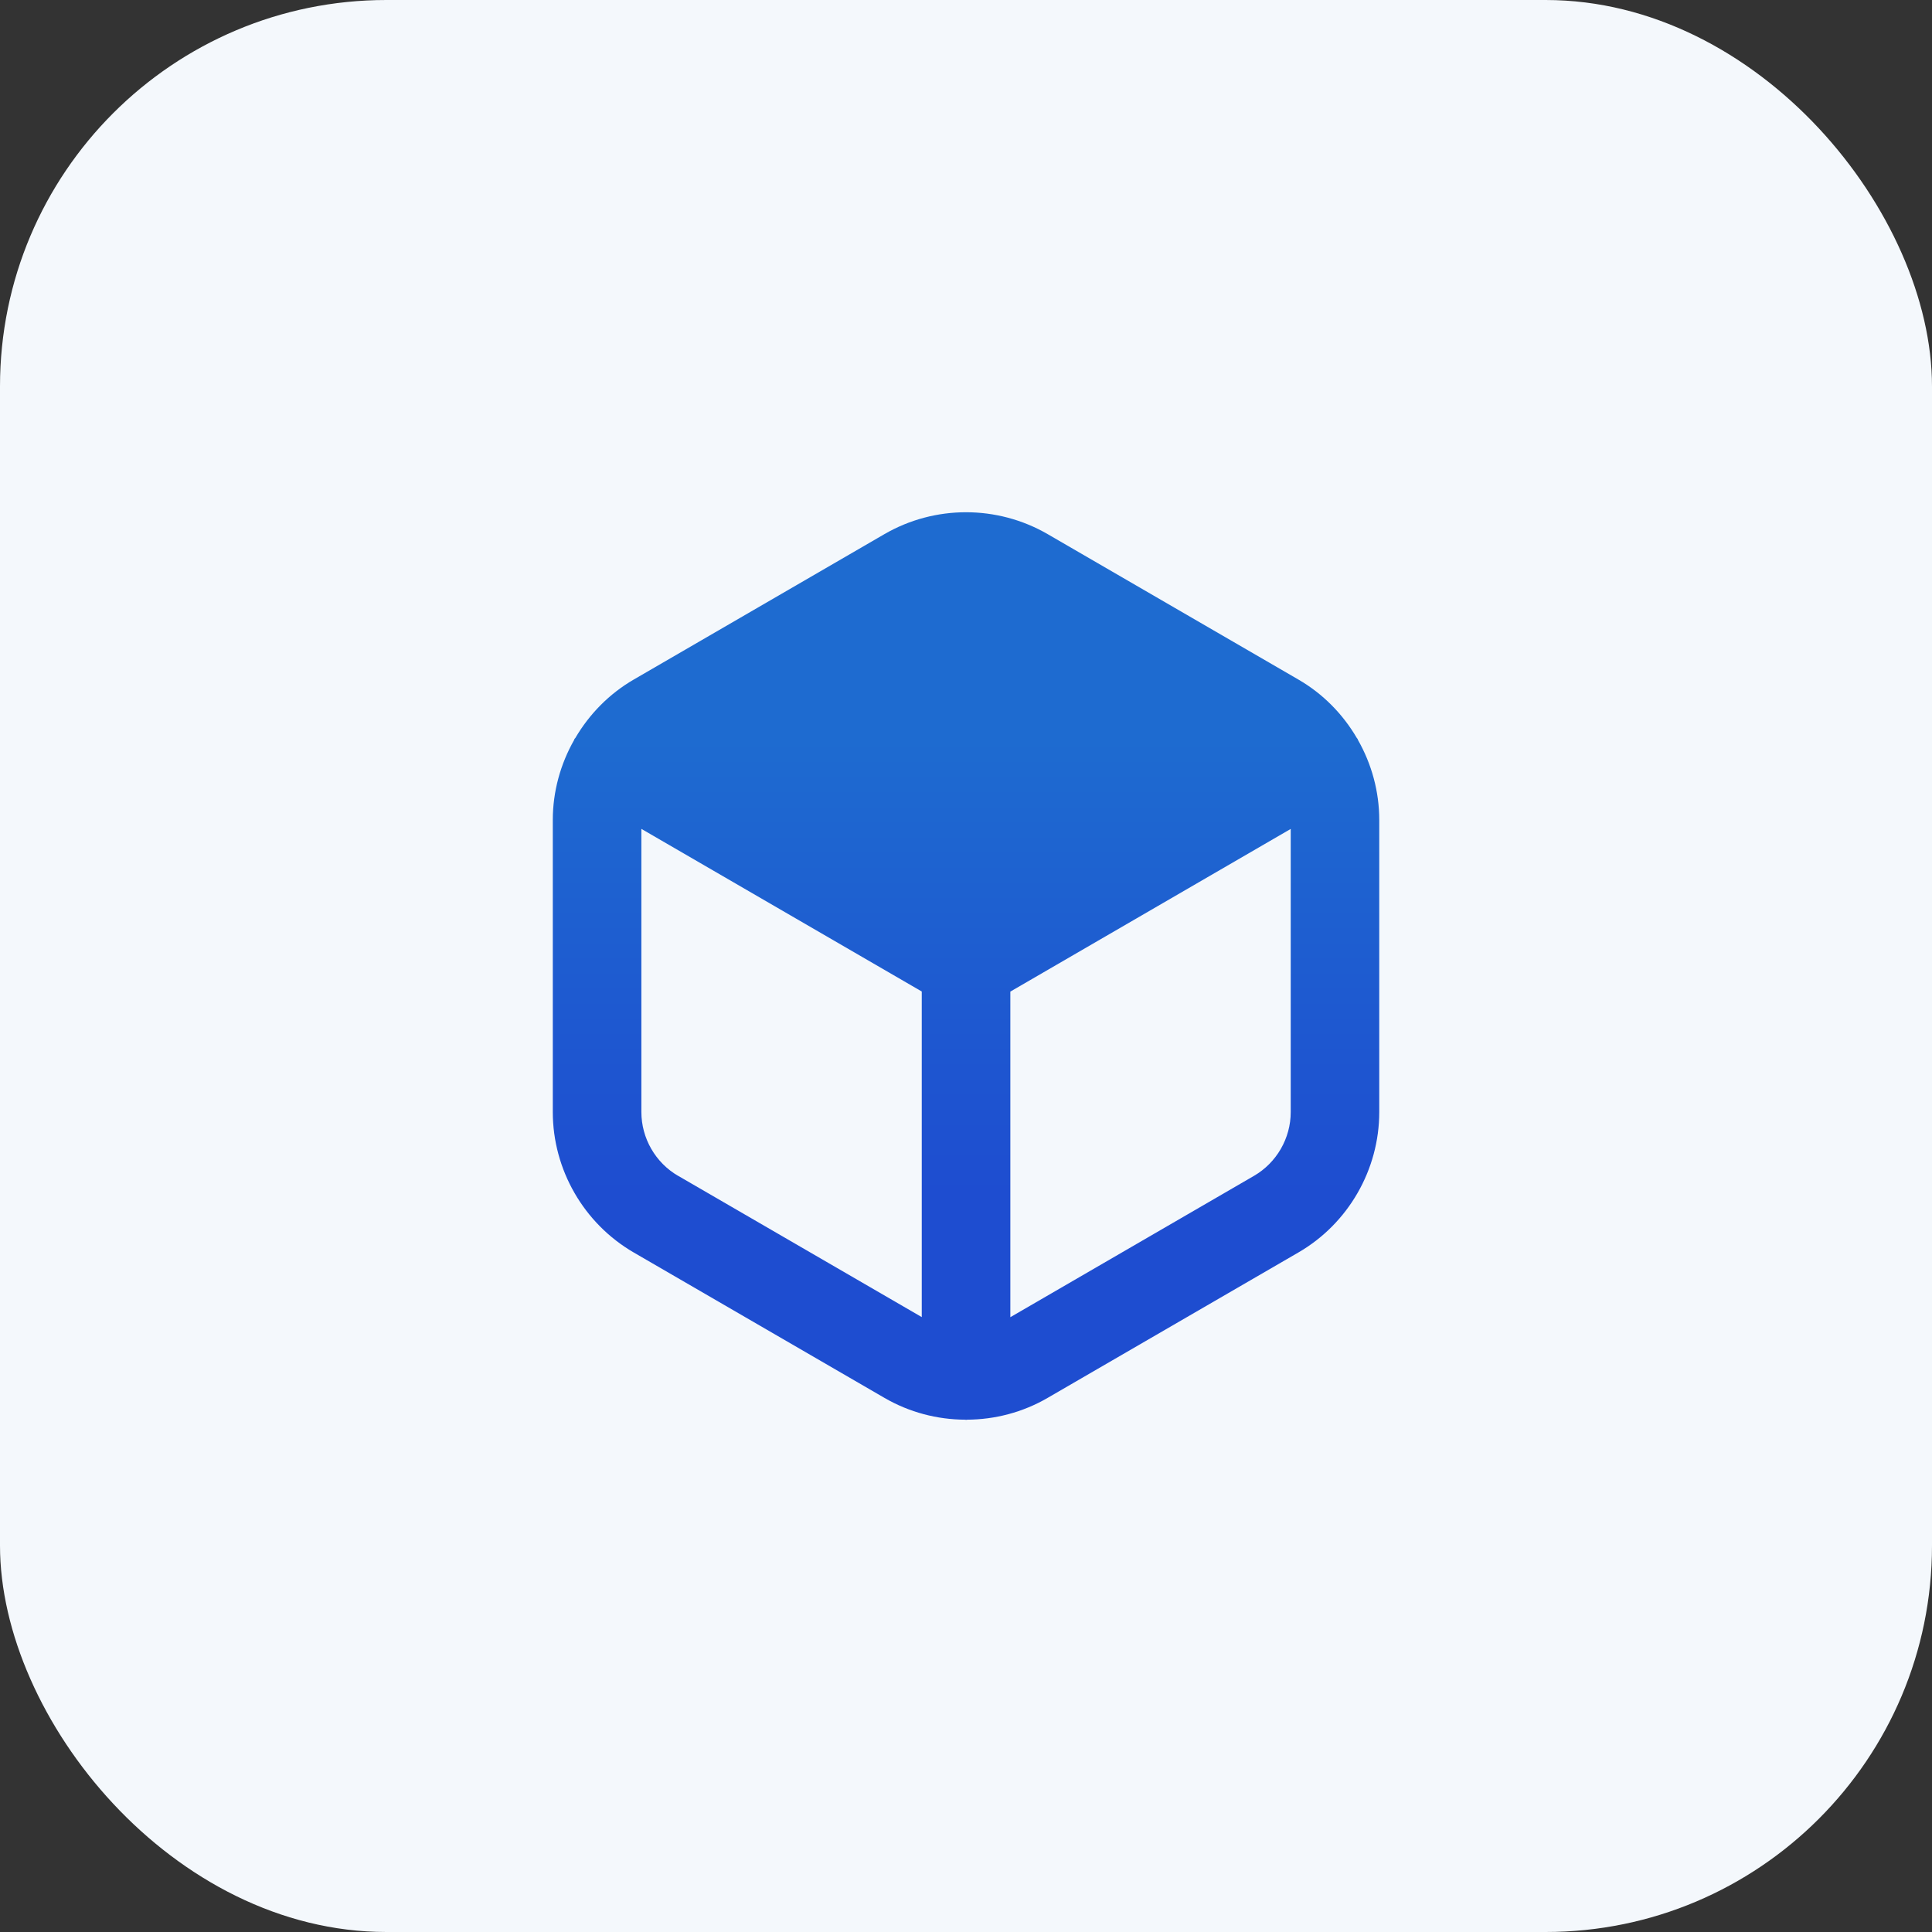<svg width="40" height="40" viewBox="0 0 40 40" fill="none" xmlns="http://www.w3.org/2000/svg">
<rect x="0" y="0" width="40" height="40" fill="#333333" stroke="none"/>
<rect width="40" height="40" rx="8" fill="#F4F8FC"/>
<path d="M28.114 15.318C28.114 15.318 28.111 15.305 28.108 15.299C28.104 15.291 28.096 15.287 28.092 15.28C27.803 14.786 27.392 14.365 26.883 14.07L21.688 11.057C20.646 10.455 19.355 10.455 18.314 11.057L13.12 14.07C12.611 14.365 12.201 14.786 11.911 15.28C11.906 15.287 11.899 15.291 11.894 15.299C11.89 15.305 11.89 15.312 11.888 15.318C11.604 15.817 11.445 16.387 11.445 16.978V23.023C11.445 24.217 12.087 25.331 13.12 25.931L18.314 28.943C18.83 29.242 19.407 29.391 19.984 29.393C19.99 29.393 19.995 29.397 20.001 29.397C20.007 29.397 20.012 29.393 20.018 29.393C20.595 29.391 21.173 29.242 21.688 28.943L26.882 25.931C27.915 25.332 28.556 24.217 28.556 23.024V16.978C28.556 16.387 28.398 15.817 28.114 15.318ZM14.04 24.345C13.571 24.073 13.279 23.566 13.279 23.023V17.161L19.084 20.528V27.269L14.04 24.344V24.345ZM25.962 24.345L20.918 27.271V20.53L26.723 17.162V23.024C26.723 23.567 26.431 24.073 25.962 24.345Z" fill="url(#paint0_linear_4150_13884)"/>
<defs>
<linearGradient id="paint0_linear_4150_13884" x1="20.001" y1="10.605" x2="20.001" y2="29.397" gradientUnits="userSpaceOnUse">
<stop offset="0.25" stop-color="#1E6BD0"/>
<stop offset="0.75" stop-color="#1E4DD0"/>
</linearGradient>
</defs>
</svg>
